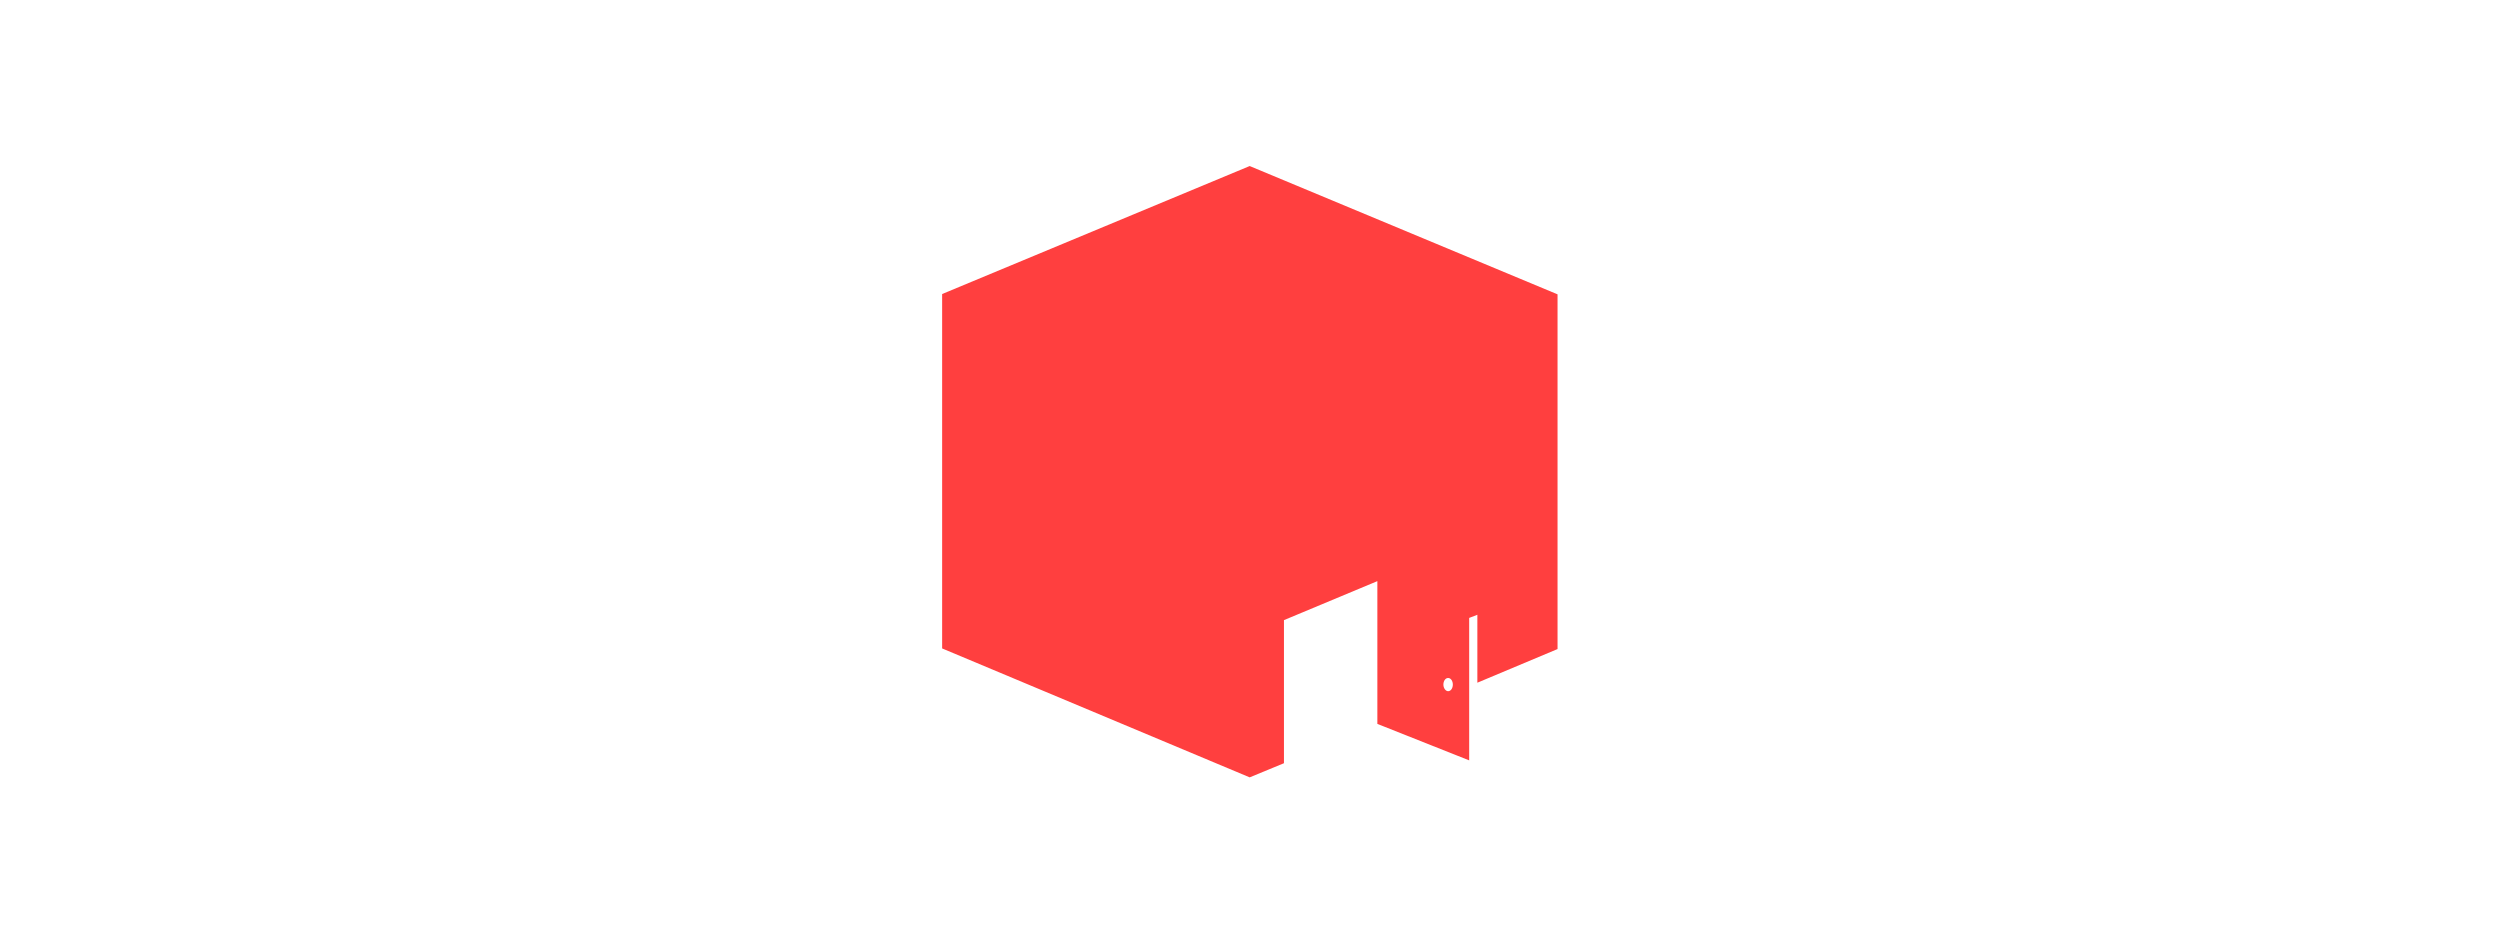 <?xml version="1.0" encoding="utf-8"?>
<!-- Generator: Adobe Illustrator 24.1.0, SVG Export Plug-In . SVG Version: 6.00 Build 0)  -->
<svg version="1.1" id="Layer_1" xmlns="http://www.w3.org/2000/svg" xmlns:xlink="http://www.w3.org/1999/xlink" x="0px" y="0px"
	 viewBox="0 0 795 300" style="enable-background:new 0 0 795 300;" xml:space="preserve">
<style type="text/css">
	.st0{fill:#FF3F3F;}
</style>
<path class="st0" d="M397.4,52.8l-97.8,40.7v112.7l97.8,41l10.9-4.5l0,0v-3.9v-41.6l29.7-12.4v45.4l29.2,11.6v-23.7v-21.6l2.6-1
	v21.6l25.5-10.7V93.6L397.4,52.8z M460.5,219.8c-0.8,0-1.5-1-1.5-2.1s0.6-2.1,1.5-2.1s1.5,1,1.5,2.1S461.4,219.8,460.5,219.8z"/>
</svg>
